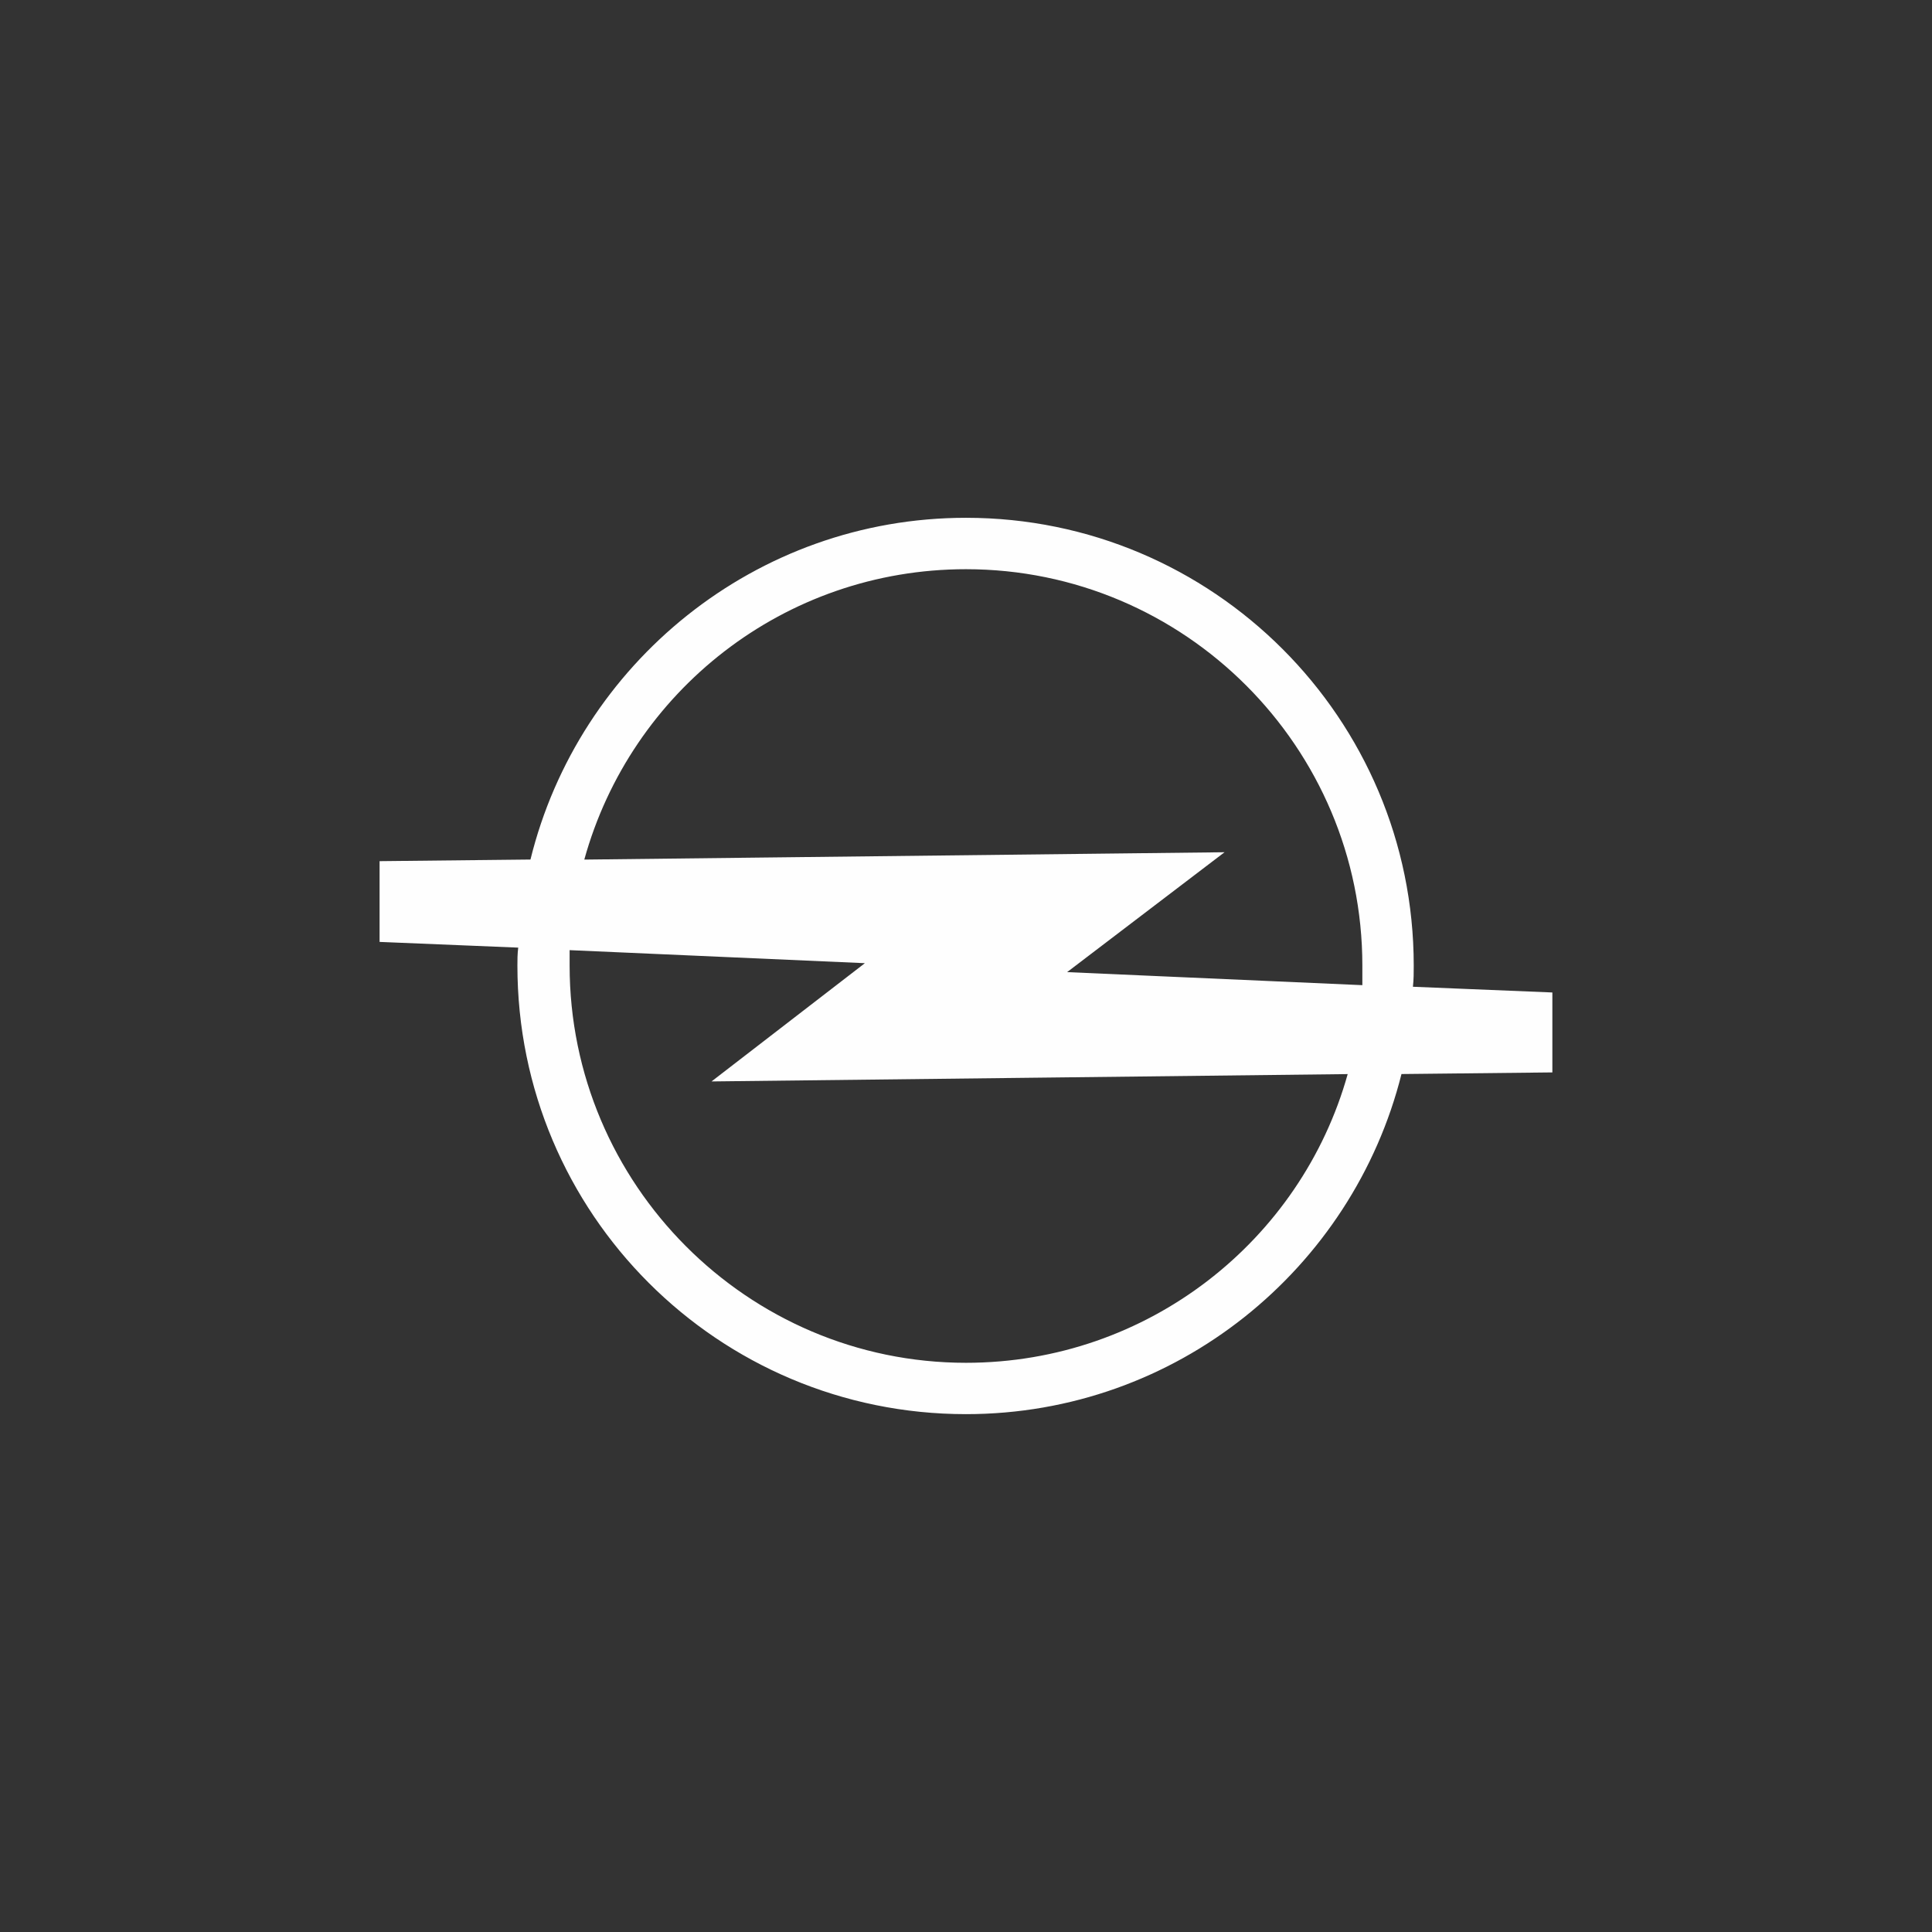 <?xml version="1.0" encoding="UTF-8"?>
<svg xmlns="http://www.w3.org/2000/svg" xmlns:xlink="http://www.w3.org/1999/xlink" xmlns:xodm="http://www.corel.com/coreldraw/odm/2003" xml:space="preserve" width="134.53mm" height="134.53mm" version="1.1" style="shape-rendering:geometricPrecision; text-rendering:geometricPrecision; image-rendering:optimizeQuality; fill-rule:evenodd; clip-rule:evenodd" viewBox="0 0 784.03 784.03">
 <rect x="0" y="0" width="784.03" height="784.03" fill="#333333" stroke="none"/>
 <defs>
  <style type="text/css">
   
    .fil1 {fill:none}
    .fil0 {fill:#FEFEFE}
   
  </style>
 </defs>
 <g id="Capa_x0020_1">
  <g id="_2159874174720">
   <path class="fil0" d="M231.16 385.56l0 6.29c0,88.7 72.15,161.19 160.85,161.19 73.81,0 136.03,-49.64 154.9,-117.16l-258.16 2.98 62.23 -47.99 -119.81 -5.29zm5.96 -36.74c18.86,-68.18 81.09,-117.83 154.89,-117.83 88.7,0 160.85,72.15 160.85,160.85l0 7.95 -119.81 -5.29 63.88 -48.65 -259.81 2.98 0 0zm-26.81 35.74l-56.27 -2.32 0 -32.77 61.23 -0.66c19.53,-79.43 91.35,-138.68 176.74,-138.68 100.29,0 181.7,81.42 181.7,181.7 0,2.98 0,5.63 -0.33,8.61l56.59 2.32 0 32.44 -61.23 0.66c-19.86,79.1 -91.35,138.02 -176.74,138.02 -100.62,0 -182.03,-81.42 -182.03,-182.04 0,-2.31 0,-4.63 0.33,-7.28l0 0z"></path>
   <rect class="fil1" width="784.03" height="784.03"></rect>
  </g>
 </g>
</svg>
